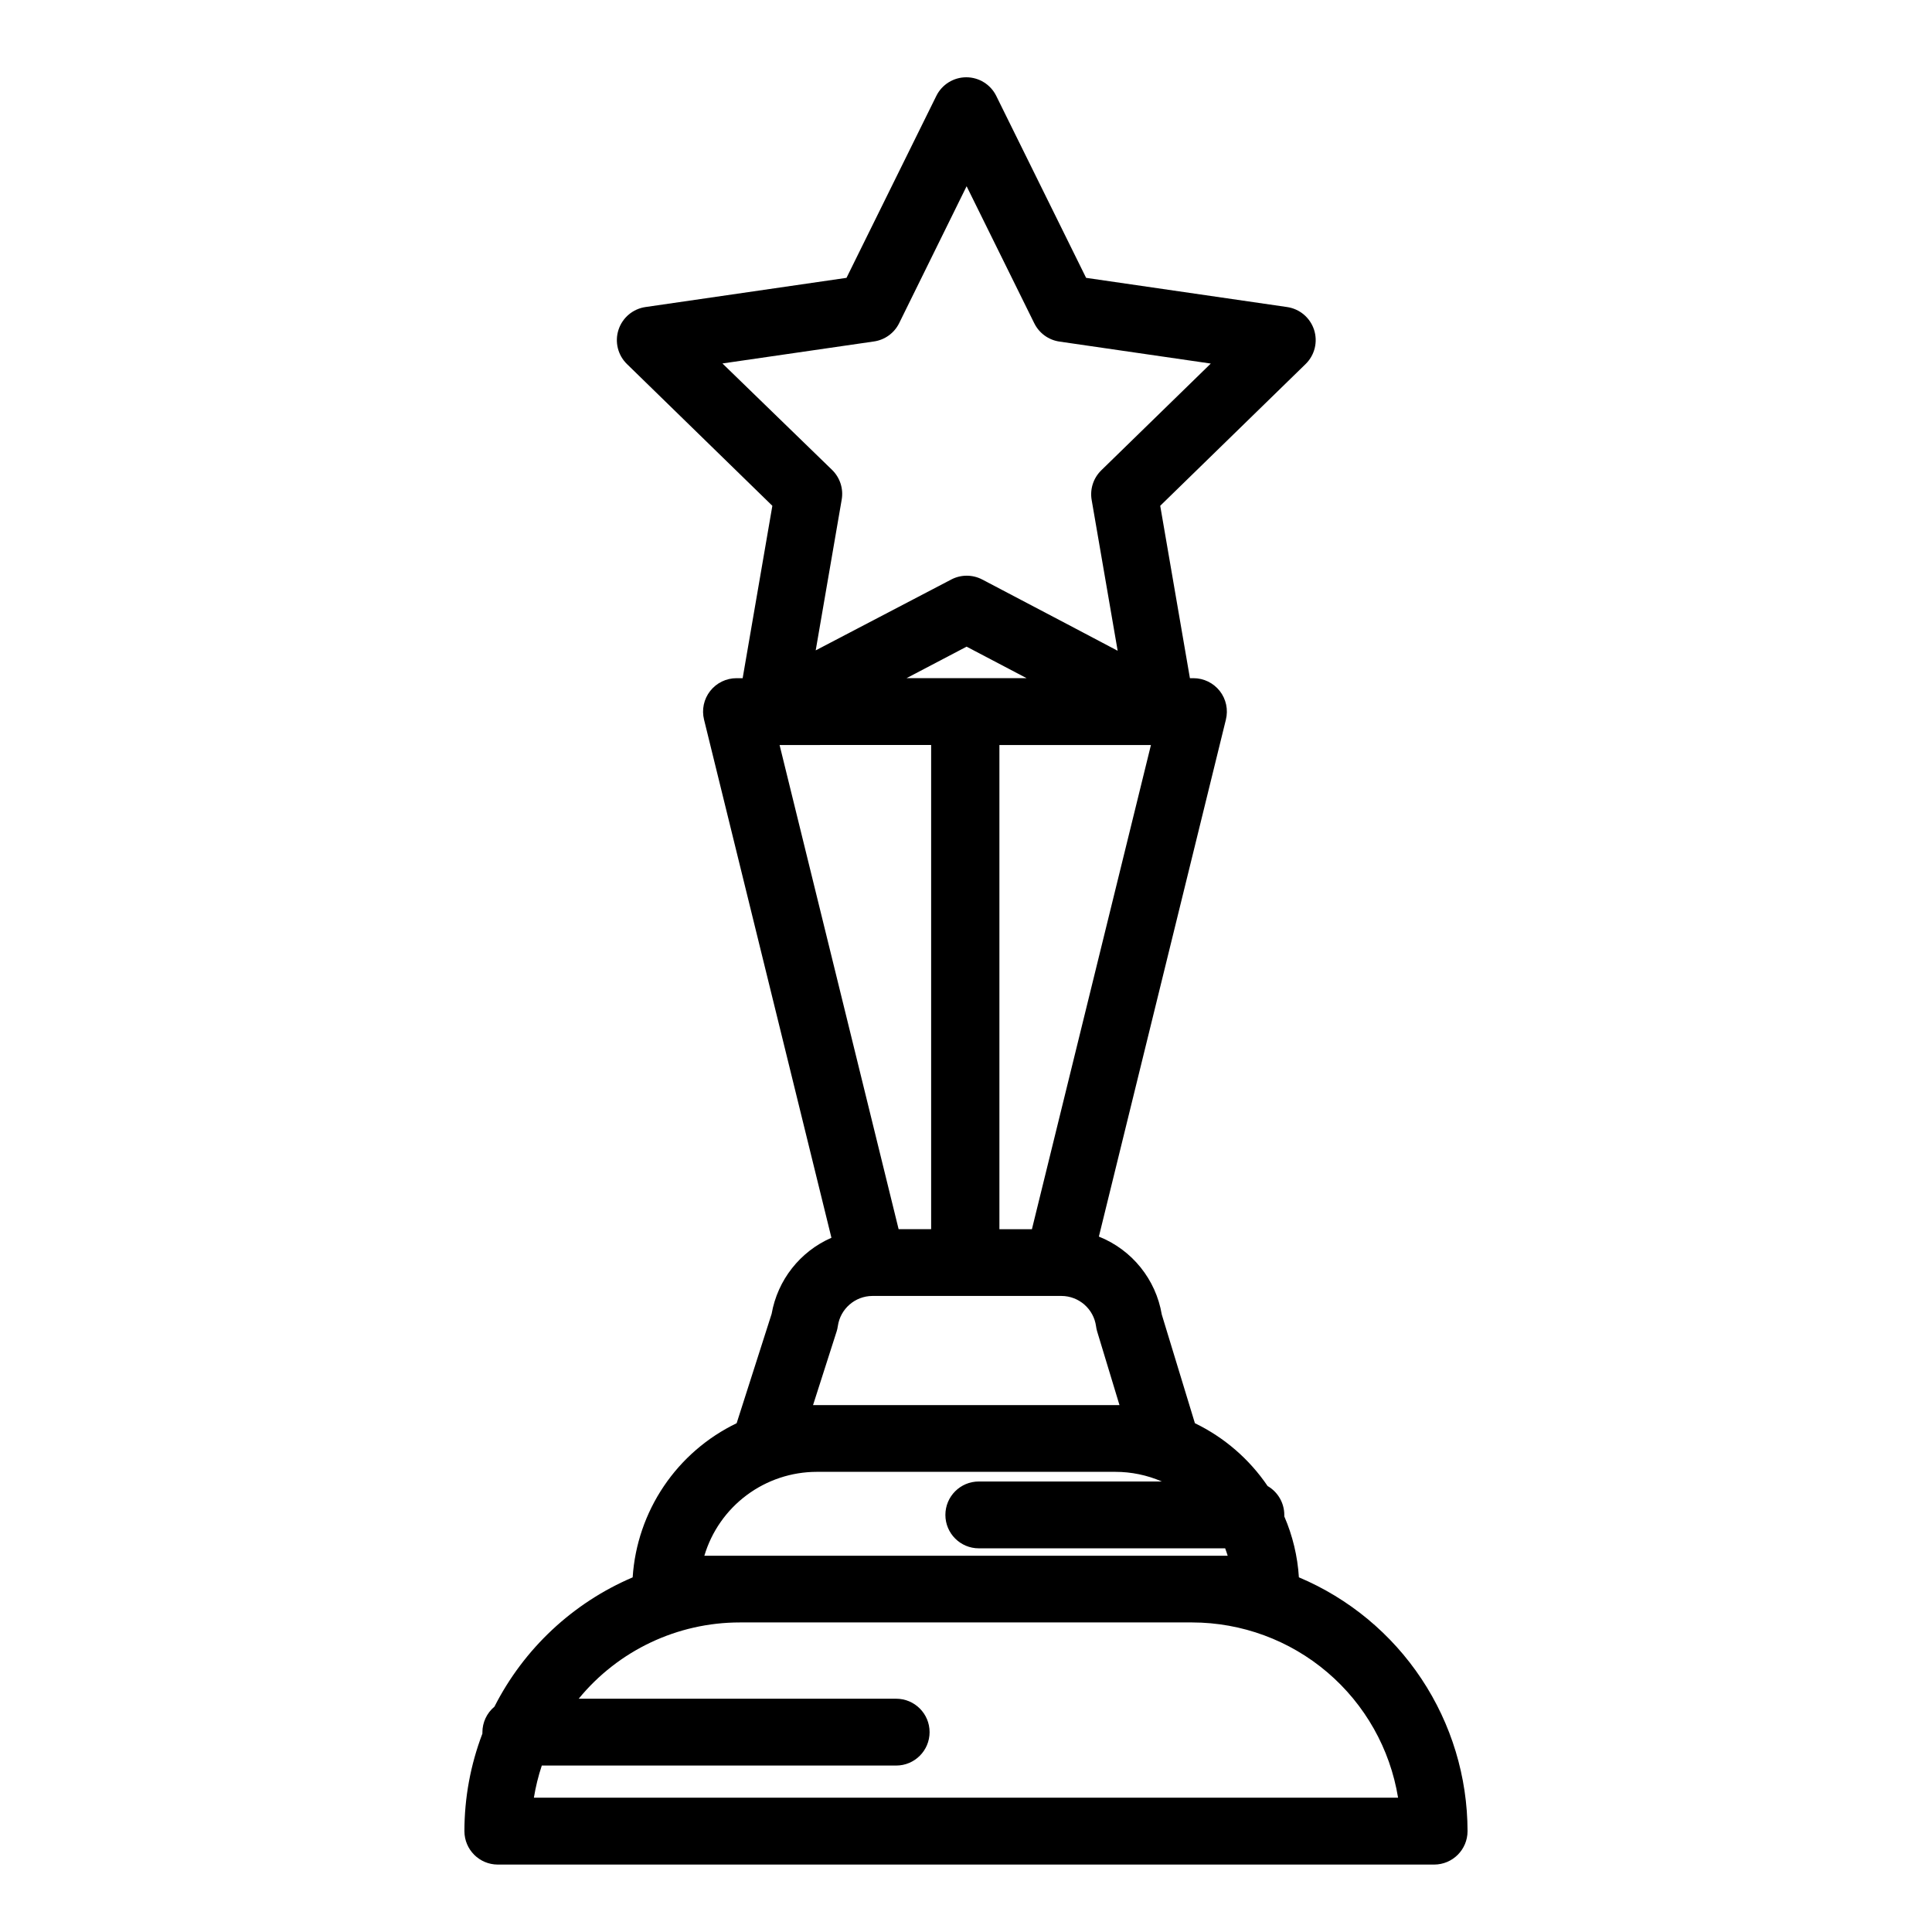 <?xml version="1.0" encoding="UTF-8"?>
<!-- Uploaded to: SVG Repo, www.svgrepo.com, Generator: SVG Repo Mixer Tools -->
<svg fill="#000000" width="800px" height="800px" version="1.1" viewBox="144 144 512 512" xmlns="http://www.w3.org/2000/svg">
 <path d="m488.22 562c-0.348-5.562-1.656-11.02-3.867-16.137v-0.383c0-3.164-1.688-6.086-4.426-7.668-4.848-7.144-11.492-12.887-19.266-16.648l-8.777-28.793c-1.566-9.324-7.887-17.16-16.672-20.664l33.664-137.01c0.648-2.641 0.051-5.438-1.629-7.578s-4.25-3.394-6.973-3.394h-0.934l-7.871-45.688 38.535-37.57-0.004 0.004c2.414-2.356 3.281-5.875 2.238-9.082-1.047-3.207-3.82-5.543-7.156-6.023l-53.254-7.734-23.812-48.215c-1.492-3.023-4.57-4.938-7.941-4.938s-6.449 1.914-7.941 4.938l-23.805 48.215-53.266 7.734h0.004c-3.34 0.48-6.113 2.816-7.156 6.023-1.047 3.207-0.18 6.727 2.234 9.082l38.535 37.57-7.871 45.688h-1.633l-0.004-0.004c-2.719 0-5.289 1.254-6.969 3.394-1.68 2.141-2.281 4.938-1.629 7.578l33.762 137.32v0.004c-8.324 3.637-14.273 11.203-15.844 20.152l-9.277 29-0.004-0.004c-7.797 3.758-14.457 9.52-19.297 16.699-4.84 7.176-7.691 15.508-8.254 24.148-15.855 6.766-28.824 18.898-36.633 34.273-2.019 1.68-3.188 4.172-3.188 6.797v0.336c-3.148 8.254-4.762 17.016-4.766 25.848 0 4.894 3.965 8.859 8.855 8.859h248.13c4.891 0 8.855-3.965 8.855-8.859-0.016-14.363-4.266-28.402-12.215-40.363-7.945-11.965-19.246-21.32-32.48-26.902zm-70.75-92.25h-8.617v-128.31h40.156zm-82.016-229.43 40.109-5.824c2.902-0.402 5.418-2.215 6.719-4.844l17.879-36.297 17.938 36.328h0.004c1.289 2.613 3.785 4.422 6.672 4.84l40.098 5.824-29.02 28.289v0.004c-2.098 2.039-3.051 4.988-2.547 7.871l6.887 39.949-11.188-5.902-0.215-0.117-24.461-12.852h-0.004c-2.582-1.363-5.672-1.363-8.254 0l-35.898 18.766 6.887-39.949v-0.004c0.504-2.883-0.449-5.828-2.547-7.871zm64.707 75.051 15.891 8.344h-31.801zm-9.398 26.055v128.31h-8.621l-31.543-128.3zm-25.062 155.47h0.004c0.152-0.48 0.266-0.973 0.332-1.477 0.656-4.566 4.559-7.961 9.172-7.981h50.078c4.637 0.012 8.555 3.445 9.18 8.039 0.062 0.48 0.164 0.957 0.305 1.418l5.902 19.465h-81.207zm-35.039 59.383v0.004c1.914-6.418 5.848-12.047 11.215-16.051 5.371-4.008 11.887-6.172 18.582-6.18h79.094c4.25-0.004 8.453 0.867 12.352 2.559h-48.512c-4.891 0-8.855 3.965-8.855 8.855s3.965 8.855 8.855 8.855h65.289c0.234 0.648 0.473 1.301 0.668 1.969h-138.7zm-45.176 64.129c0.473-2.891 1.172-5.742 2.098-8.52h93.914c4.891 0 8.855-3.965 8.855-8.855 0-4.891-3.965-8.855-8.855-8.855h-84.133c10.484-12.797 26.152-20.215 42.695-20.215h119.87c13.125 0.016 25.82 4.695 35.816 13.203s16.645 20.289 18.758 33.242z"/>
</svg>